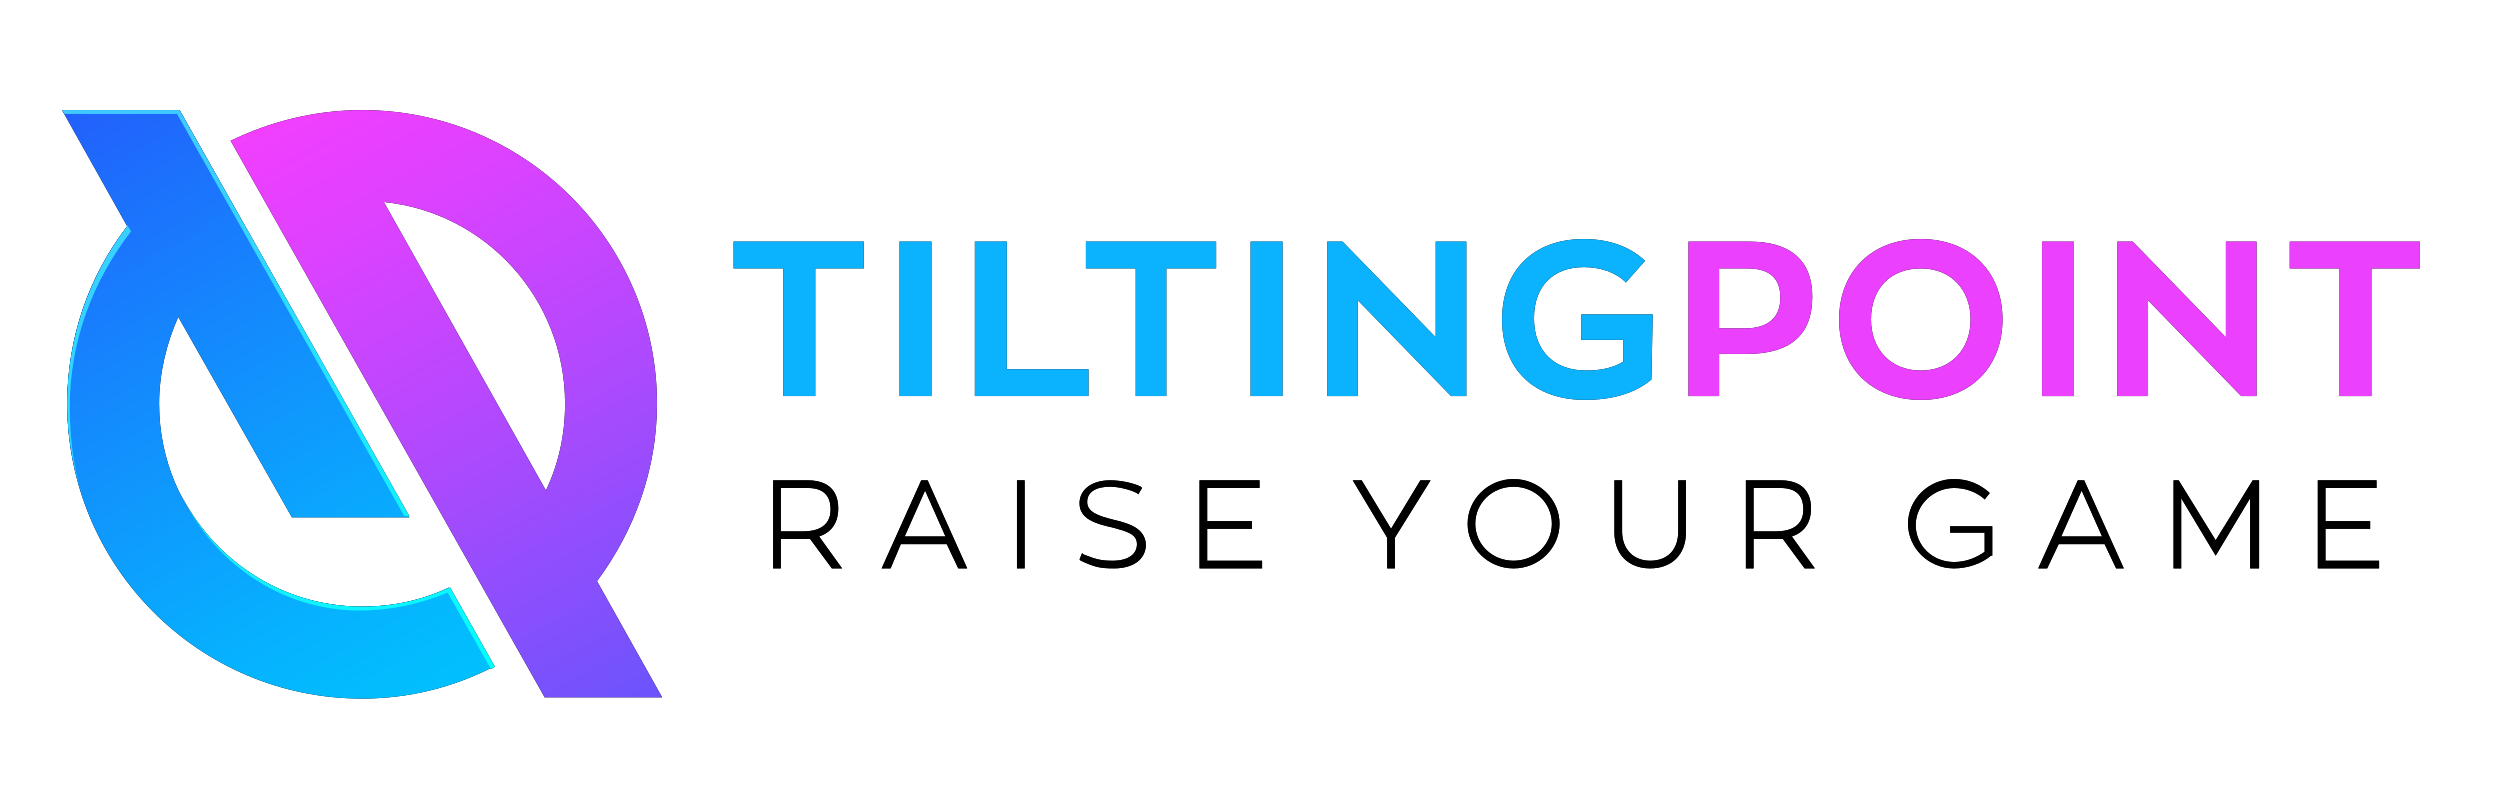 <svg width="139" height="45" viewBox="0 0 139 45" fill="none" xmlns="http://www.w3.org/2000/svg">
<g clip-path="url(#clip0_17764_41706)">
<g clip-path="url(#clip1_17764_41706)">
<path d="M43.555 14.922V22.02H45.33V14.922H48.027V13.432H40.787V14.922H43.555Z" fill="black"/>
<path d="M51.789 13.432H50.015V22.02H51.789V13.432Z" fill="black"/>
<path d="M54.202 13.432V22.02H60.519V20.529H55.977V13.432H54.202Z" fill="black"/>
<path d="M63.145 14.922V22.02H64.849V14.922H67.617V13.432H60.377V14.922H63.145Z" fill="black"/>
<path d="M71.308 13.432H69.533V22.02H71.308V13.432Z" fill="black"/>
<path d="M81.528 13.432H79.825V18.755L74.644 13.432H73.792V22.02H75.496V16.697L80.677 22.02H81.528V13.432Z" fill="black"/>
<path d="M91.891 17.479H87.916V18.898H90.258V20.105C89.691 20.46 88.981 20.602 88.2 20.602C86.426 20.602 85.29 19.537 85.29 17.692C85.29 15.917 86.355 14.852 88.058 14.852C88.981 14.852 89.833 15.136 90.4 15.704L91.465 14.498C90.613 13.717 89.478 13.291 88.058 13.291C85.29 13.291 83.516 14.995 83.516 17.763C83.516 20.531 85.29 22.234 88.129 22.234C89.62 22.234 90.897 21.879 91.82 21.099L91.891 17.479Z" fill="black"/>
<path d="M97.285 13.434H93.878V22.022H95.581V19.68H97.072C99.485 19.68 100.763 18.686 100.763 16.486C100.763 14.498 99.556 13.434 97.285 13.434ZM97.001 18.26H95.581V14.924H97.143C98.421 14.924 98.988 15.492 98.988 16.557C98.988 17.621 98.35 18.26 97.001 18.26Z" fill="black"/>
<path d="M106.796 22.234C109.565 22.234 111.339 20.389 111.339 17.763C111.339 15.066 109.494 13.291 106.796 13.291C104.028 13.291 102.254 15.136 102.254 17.763C102.254 20.46 104.099 22.234 106.796 22.234ZM106.796 20.602C105.093 20.602 104.028 19.395 104.028 17.763C104.028 15.988 105.164 14.924 106.796 14.924C108.5 14.924 109.565 16.13 109.565 17.763C109.565 19.466 108.429 20.602 106.796 20.602Z" fill="black"/>
<path d="M115.313 13.434H113.539V22.022H115.313V13.434Z" fill="black"/>
<path d="M125.463 13.434H123.76V18.757L118.578 13.434H117.727V22.022H119.43V16.699L124.611 22.022H125.463V13.434Z" fill="black"/>
<path d="M130.077 14.924V22.022H131.851V14.924H134.548V13.434H127.309V14.924H130.077Z" fill="black"/>
<path d="M46.607 28.267C46.607 27.77 46.465 26.705 44.904 26.705H42.987V31.602H43.413V29.97H44.691C44.833 29.97 44.975 29.97 45.046 29.97L46.252 31.602H46.82L45.542 29.828C46.181 29.615 46.607 29.118 46.607 28.267ZM44.691 29.544H43.413V27.131H44.904C46.039 27.131 46.181 27.841 46.181 28.338C46.181 29.331 45.33 29.544 44.691 29.544Z" fill="black"/>
<path d="M51.221 26.705L49.02 31.602H49.517L50.085 30.254H52.64L53.279 31.602H53.776L51.576 26.705H51.221ZM50.298 29.828L51.434 27.273L52.569 29.828H50.298Z" fill="black"/>
<path d="M56.97 26.705H56.544V31.602H56.97V26.705Z" fill="black"/>
<path d="M61.938 28.905C61.086 28.692 60.447 28.48 60.447 27.912C60.447 27.344 60.944 27.06 61.725 27.06C62.151 27.06 62.79 27.202 63.215 27.415L63.286 27.486L63.499 27.131L63.428 27.06C63.002 26.847 62.293 26.705 61.725 26.705C60.731 26.705 60.022 27.202 60.022 27.983C60.022 28.834 60.873 29.118 61.867 29.331C62.648 29.544 63.215 29.686 63.215 30.254C63.215 30.822 62.719 31.177 61.867 31.177C61.228 31.177 60.944 31.106 60.234 30.822L60.163 30.751L60.022 31.106L60.093 31.177C60.873 31.532 61.157 31.602 61.938 31.602C63.002 31.602 63.712 31.106 63.712 30.254C63.641 29.402 62.861 29.118 61.938 28.905Z" fill="black"/>
<path d="M67.12 29.402H69.604V28.976H67.12V27.131H70.03V26.705H66.694V31.602H70.172V31.177H67.12V29.402Z" fill="black"/>
<path d="M77.341 29.402L75.709 26.705H75.212L77.128 29.899V31.602H77.554V29.899L79.541 26.705H78.974L77.341 29.402Z" fill="black"/>
<path d="M84.155 26.635C82.735 26.635 81.6 27.77 81.6 29.119C81.6 30.468 82.735 31.603 84.155 31.603C85.574 31.603 86.71 30.468 86.71 29.119C86.71 27.77 85.574 26.635 84.155 26.635ZM84.155 31.177C82.948 31.177 82.025 30.255 82.025 29.119C82.025 27.983 82.948 27.061 84.155 27.061C85.361 27.061 86.284 27.983 86.284 29.119C86.284 30.255 85.361 31.177 84.155 31.177Z" fill="black"/>
<path d="M93.311 29.544C93.311 30.538 92.743 31.177 91.749 31.177C90.826 31.177 90.188 30.538 90.188 29.544V26.705H89.762V29.615C89.762 30.822 90.543 31.602 91.749 31.602C92.956 31.602 93.737 30.822 93.737 29.615V26.705H93.311V29.544Z" fill="black"/>
<path d="M100.692 28.267C100.692 27.77 100.55 26.705 98.989 26.705H97.072V31.602H97.498V29.97H98.776C98.918 29.97 99.06 29.97 99.131 29.97L100.337 31.602H100.905L99.627 29.828C100.266 29.615 100.692 29.118 100.692 28.267ZM98.776 29.544H97.498V27.131H98.989C100.124 27.131 100.266 27.841 100.266 28.338C100.266 29.331 99.415 29.544 98.776 29.544Z" fill="black"/>
<path d="M108.429 29.616H110.346V30.68C109.849 31.035 109.281 31.248 108.642 31.248C107.435 31.248 106.513 30.326 106.513 29.19C106.513 28.054 107.506 27.132 108.642 27.132C109.281 27.132 109.849 27.345 110.275 27.699L110.346 27.77L110.629 27.416L110.558 27.345C110.062 26.919 109.423 26.635 108.642 26.635C107.223 26.635 106.087 27.77 106.087 29.119C106.087 30.468 107.223 31.603 108.642 31.603C109.423 31.603 110.204 31.319 110.7 30.893H110.771V29.261H108.429V29.616Z" fill="black"/>
<path d="M115.526 26.705L113.326 31.602H113.823L114.462 30.254H117.017L117.656 31.602H118.082L115.881 26.705H115.526ZM114.604 29.828L115.739 27.273L116.875 29.828H114.604Z" fill="black"/>
<path d="M123.192 30.041L121.134 26.705H120.85V31.602H121.275V27.699L123.192 30.893L125.108 27.699V31.602H125.605V26.705H125.25L123.192 30.041Z" fill="black"/>
<path d="M129.296 31.177V29.402H131.78V28.976H129.296V27.131H132.135V26.705H128.87V31.602H132.277V31.177H129.296Z" fill="black"/>
<path d="M3.453 6.121L7.073 12.58C4.944 15.348 3.737 18.755 3.737 22.446C3.737 31.46 11.048 38.842 20.133 38.842C22.759 38.842 25.243 38.203 27.444 37.067L24.959 32.667C23.469 33.376 21.836 33.731 20.133 33.731C13.887 33.731 8.847 28.692 8.847 22.446C8.847 20.742 9.273 19.039 9.912 17.619L16.229 28.763H22.759L9.983 6.121H3.453Z" fill="black"/>
<path d="M21.34 11.232C27.018 11.799 31.418 16.626 31.418 22.446C31.418 24.149 31.064 25.782 30.354 27.272L21.34 11.232ZM12.822 7.825L30.283 38.771H36.813L33.193 32.312C35.251 29.544 36.529 26.137 36.529 22.446C36.529 13.432 29.147 6.121 20.133 6.121C17.507 6.121 15.023 6.76 12.822 7.825Z" fill="black"/>
<path d="M4.802 28.266C4.163 26.421 3.737 24.504 3.737 22.446C3.737 18.755 5.015 15.277 7.073 12.58V12.509L7.286 12.864C5.157 15.632 3.879 18.968 3.879 22.659C3.879 24.646 4.163 26.492 4.802 28.266ZM20.133 33.731C15.661 33.731 11.829 31.105 9.983 27.343C11.758 31.176 15.519 33.944 19.991 33.944C21.694 33.944 23.327 33.589 24.888 32.951L27.302 37.209L27.515 37.067L25.03 32.667C23.469 33.376 21.836 33.731 20.133 33.731ZM9.841 6.334L22.475 28.692H22.759L9.983 6.121H3.453L3.595 6.334H9.841Z" fill="black"/>
<path d="M43.555 14.922V22.02H45.33V14.922H48.027V13.432H40.787V14.922H43.555Z" fill="#0BB2FD"/>
<path d="M51.789 13.432H50.015V22.02H51.789V13.432Z" fill="#0BB2FD"/>
<path d="M54.202 13.432V22.02H60.519V20.529H55.977V13.432H54.202Z" fill="#0BB2FD"/>
<path d="M63.145 14.922V22.02H64.849V14.922H67.617V13.432H60.377V14.922H63.145Z" fill="#0BB2FD"/>
<path d="M71.308 13.432H69.533V22.02H71.308V13.432Z" fill="#0BB2FD"/>
<path d="M81.528 13.432H79.825V18.755L74.644 13.432H73.792V22.02H75.496V16.697L80.677 22.02H81.528V13.432Z" fill="#0BB2FD"/>
<path d="M91.891 17.479H87.916V18.898H90.258V20.105C89.691 20.46 88.981 20.602 88.2 20.602C86.426 20.602 85.29 19.537 85.29 17.692C85.29 15.917 86.355 14.852 88.058 14.852C88.981 14.852 89.833 15.136 90.4 15.704L91.465 14.498C90.613 13.717 89.478 13.291 88.058 13.291C85.29 13.291 83.516 14.995 83.516 17.763C83.516 20.531 85.29 22.234 88.129 22.234C89.62 22.234 90.897 21.879 91.82 21.099L91.891 17.479Z" fill="#0BB2FD"/>
<path d="M97.285 13.434H93.878V22.022H95.581V19.68H97.072C99.485 19.68 100.763 18.686 100.763 16.486C100.763 14.498 99.556 13.434 97.285 13.434ZM97.001 18.26H95.581V14.924H97.143C98.421 14.924 98.988 15.492 98.988 16.557C98.988 17.621 98.35 18.26 97.001 18.26Z" fill="#EB40FE"/>
<path d="M106.796 22.234C109.565 22.234 111.339 20.389 111.339 17.763C111.339 15.066 109.494 13.291 106.796 13.291C104.028 13.291 102.254 15.136 102.254 17.763C102.254 20.46 104.099 22.234 106.796 22.234ZM106.796 20.602C105.093 20.602 104.028 19.395 104.028 17.763C104.028 15.988 105.164 14.924 106.796 14.924C108.5 14.924 109.565 16.13 109.565 17.763C109.565 19.466 108.429 20.602 106.796 20.602Z" fill="#EB40FE"/>
<path d="M115.313 13.434H113.539V22.022H115.313V13.434Z" fill="#EB40FE"/>
<path d="M125.463 13.434H123.76V18.757L118.578 13.434H117.727V22.022H119.43V16.699L124.611 22.022H125.463V13.434Z" fill="#EB40FE"/>
<path d="M130.077 14.924V22.022H131.851V14.924H134.548V13.434H127.309V14.924H130.077Z" fill="#EB40FE"/>
<path d="M46.607 28.267C46.607 27.77 46.465 26.705 44.904 26.705H42.987V31.602H43.413V29.97H44.691C44.833 29.97 44.975 29.97 45.046 29.97L46.252 31.602H46.82L45.542 29.828C46.181 29.615 46.607 29.118 46.607 28.267ZM44.691 29.544H43.413V27.131H44.904C46.039 27.131 46.181 27.841 46.181 28.338C46.181 29.331 45.33 29.544 44.691 29.544Z" fill="black"/>
<path d="M51.221 26.705L49.02 31.602H49.517L50.085 30.254H52.64L53.279 31.602H53.776L51.576 26.705H51.221ZM50.298 29.828L51.434 27.273L52.569 29.828H50.298Z" fill="black"/>
<path d="M56.97 26.705H56.544V31.602H56.97V26.705Z" fill="black"/>
<path d="M61.938 28.905C61.086 28.692 60.447 28.48 60.447 27.912C60.447 27.344 60.944 27.06 61.725 27.06C62.151 27.06 62.79 27.202 63.215 27.415L63.286 27.486L63.499 27.131L63.428 27.06C63.002 26.847 62.293 26.705 61.725 26.705C60.731 26.705 60.022 27.202 60.022 27.983C60.022 28.834 60.873 29.118 61.867 29.331C62.648 29.544 63.215 29.686 63.215 30.254C63.215 30.822 62.719 31.177 61.867 31.177C61.228 31.177 60.944 31.106 60.234 30.822L60.163 30.751L60.022 31.106L60.093 31.177C60.873 31.532 61.157 31.602 61.938 31.602C63.002 31.602 63.712 31.106 63.712 30.254C63.641 29.402 62.861 29.118 61.938 28.905Z" fill="black"/>
<path d="M67.12 29.402H69.604V28.976H67.12V27.131H70.03V26.705H66.694V31.602H70.172V31.177H67.12V29.402Z" fill="black"/>
<path d="M77.341 29.402L75.709 26.705H75.212L77.128 29.899V31.602H77.554V29.899L79.541 26.705H78.974L77.341 29.402Z" fill="black"/>
<path d="M84.155 26.635C82.735 26.635 81.6 27.77 81.6 29.119C81.6 30.468 82.735 31.603 84.155 31.603C85.574 31.603 86.71 30.468 86.71 29.119C86.71 27.77 85.574 26.635 84.155 26.635ZM84.155 31.177C82.948 31.177 82.025 30.255 82.025 29.119C82.025 27.983 82.948 27.061 84.155 27.061C85.361 27.061 86.284 27.983 86.284 29.119C86.284 30.255 85.361 31.177 84.155 31.177Z" fill="black"/>
<path d="M93.311 29.544C93.311 30.538 92.743 31.177 91.749 31.177C90.826 31.177 90.188 30.538 90.188 29.544V26.705H89.762V29.615C89.762 30.822 90.543 31.602 91.749 31.602C92.956 31.602 93.737 30.822 93.737 29.615V26.705H93.311V29.544Z" fill="black"/>
<path d="M100.692 28.267C100.692 27.77 100.55 26.705 98.989 26.705H97.072V31.602H97.498V29.97H98.776C98.918 29.97 99.06 29.97 99.131 29.97L100.337 31.602H100.905L99.627 29.828C100.266 29.615 100.692 29.118 100.692 28.267ZM98.776 29.544H97.498V27.131H98.989C100.124 27.131 100.266 27.841 100.266 28.338C100.266 29.331 99.415 29.544 98.776 29.544Z" fill="black"/>
<path d="M108.429 29.616H110.346V30.68C109.849 31.035 109.281 31.248 108.642 31.248C107.435 31.248 106.513 30.326 106.513 29.19C106.513 28.054 107.506 27.132 108.642 27.132C109.281 27.132 109.849 27.345 110.275 27.699L110.346 27.77L110.629 27.416L110.558 27.345C110.062 26.919 109.423 26.635 108.642 26.635C107.223 26.635 106.087 27.77 106.087 29.119C106.087 30.468 107.223 31.603 108.642 31.603C109.423 31.603 110.204 31.319 110.7 30.893H110.771V29.261H108.429V29.616Z" fill="black"/>
<path d="M115.526 26.705L113.326 31.602H113.823L114.462 30.254H117.017L117.656 31.602H118.082L115.881 26.705H115.526ZM114.604 29.828L115.739 27.273L116.875 29.828H114.604Z" fill="black"/>
<path d="M123.192 30.041L121.134 26.705H120.85V31.602H121.275V27.699L123.192 30.893L125.108 27.699V31.602H125.605V26.705H125.25L123.192 30.041Z" fill="black"/>
<path d="M129.296 31.177V29.402H131.78V28.976H129.296V27.131H132.135V26.705H128.87V31.602H132.277V31.177H129.296Z" fill="black"/>
<path d="M3.453 6.121L7.073 12.58C4.944 15.348 3.737 18.755 3.737 22.446C3.737 31.46 11.048 38.842 20.133 38.842C22.759 38.842 25.243 38.203 27.444 37.067L24.959 32.667C23.469 33.376 21.836 33.731 20.133 33.731C13.887 33.731 8.847 28.692 8.847 22.446C8.847 20.742 9.273 19.039 9.912 17.619L16.229 28.763H22.759L9.983 6.121H3.453Z" fill="url(#paint0_linear_17764_41706)"/>
<path d="M21.34 11.232C27.018 11.799 31.418 16.626 31.418 22.446C31.418 24.149 31.064 25.782 30.354 27.272L21.34 11.232ZM12.822 7.825L30.283 38.771H36.813L33.193 32.312C35.251 29.544 36.529 26.137 36.529 22.446C36.529 13.432 29.147 6.121 20.133 6.121C17.507 6.121 15.023 6.76 12.822 7.825Z" fill="url(#paint1_linear_17764_41706)"/>
<path d="M4.802 28.266C4.163 26.421 3.737 24.504 3.737 22.446C3.737 18.755 5.015 15.277 7.073 12.58V12.509L7.286 12.864C5.157 15.632 3.879 18.968 3.879 22.659C3.879 24.646 4.163 26.492 4.802 28.266ZM20.133 33.731C15.661 33.731 11.829 31.105 9.983 27.343C11.758 31.176 15.519 33.944 19.991 33.944C21.694 33.944 23.327 33.589 24.888 32.951L27.302 37.209L27.515 37.067L25.03 32.667C23.469 33.376 21.836 33.731 20.133 33.731ZM9.841 6.334L22.475 28.692H22.759L9.983 6.121H3.453L3.595 6.334H9.841Z" fill="url(#paint2_linear_17764_41706)"/>
</g>
</g>
<defs>
<linearGradient id="paint0_linear_17764_41706" x1="21.637" y1="42.212" x2="1.675" y2="7.402" gradientUnits="userSpaceOnUse">
<stop stop-color="#00C3FE"/>
<stop offset="0.222" stop-color="#06B2FE"/>
<stop offset="0.659" stop-color="#1586FD"/>
<stop offset="1" stop-color="#2260FC"/>
</linearGradient>
<linearGradient id="paint1_linear_17764_41706" x1="38.52" y1="38.755" x2="19.547" y2="3.615" gradientUnits="userSpaceOnUse">
<stop stop-color="#6754FC"/>
<stop offset="0.053" stop-color="#7053FC"/>
<stop offset="0.507" stop-color="#B648FE"/>
<stop offset="0.835" stop-color="#E241FF"/>
<stop offset="1" stop-color="#F33EFF"/>
</linearGradient>
<linearGradient id="paint2_linear_17764_41706" x1="3.3" y1="9.982" x2="20.755" y2="40.566" gradientUnits="userSpaceOnUse">
<stop stop-color="#40CAFF"/>
<stop offset="1" stop-color="#02FFFF"/>
</linearGradient>
<clipPath id="clip0_17764_41706">
<rect width="138.254" height="44.886" fill="white"/>
</clipPath>
<clipPath id="clip1_17764_41706">
<rect width="131.349" height="46.633" fill="white" transform="translate(3.453 -0.873)"/>
</clipPath>
</defs>
</svg>
